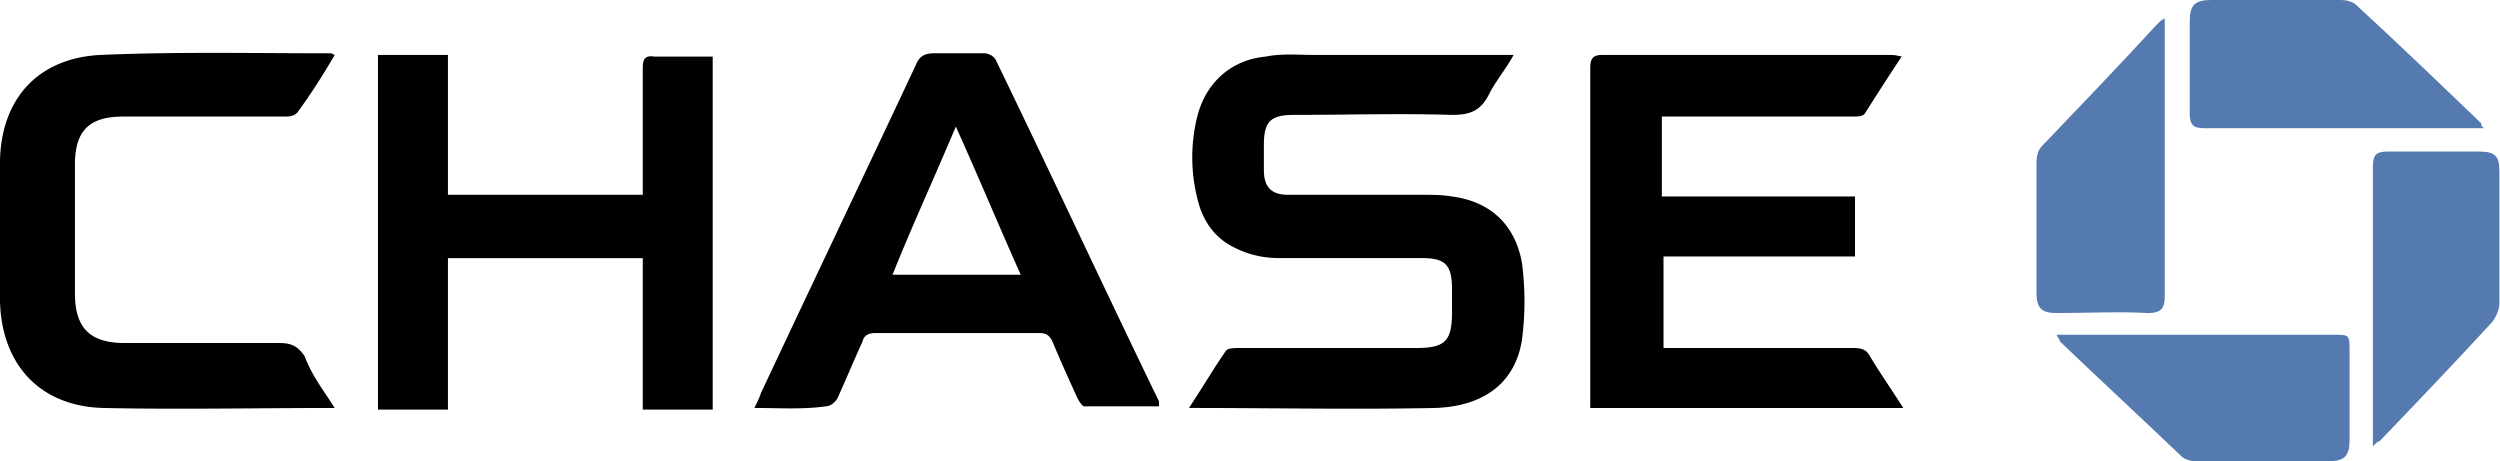 <svg width="271" height="50" fill="none" xmlns="http://www.w3.org/2000/svg"><g clip-path="url(#clip0_66_94)" fill-rule="evenodd" clip-rule="evenodd"><path d="M128.881 44.224c1.444-2.166 2.707-4.332 3.971-6.137.18-.361.903-.361 1.444-.361h19.134c3.249 0 3.971-.722 3.971-3.971v-2.347c0-2.708-.722-3.43-3.249-3.43h-15.524c-1.624 0-3.249-.36-4.693-1.083-2.347-1.083-3.61-3.068-4.152-5.415a18.33 18.33 0 010-8.845c.903-3.61 3.61-6.137 7.401-6.498 1.805-.36 3.61-.18 5.415-.18H164.079c-.902 1.624-1.985 2.888-2.707 4.332-.903 1.805-2.166 2.166-3.971 2.166-5.776-.18-11.372 0-17.148 0-2.527 0-3.249.722-3.249 3.249v2.708c0 1.985.902 2.707 2.707 2.707h14.621c1.083 0 1.986 0 3.069.18 4.151.542 6.859 3.07 7.581 7.22a31.965 31.965 0 010 8.304c-.722 4.693-4.152 7.22-9.386 7.4-8.845.181-17.509 0-26.715 0zM180.144 12.455V21.3h20.939v6.498h-20.758v9.928h20.578c.902 0 1.444.18 1.805.902 1.083 1.805 2.346 3.61 3.61 5.596h-33.935V42.78 7.4c0-.902.18-1.443 1.263-1.443h31.228c.361 0 .541 0 1.263.18-1.444 2.166-2.707 4.152-3.971 6.137-.18.361-.902.361-1.263.361h-20.759v-.18zM48.375 21.12h21.3v-2.167V7.401c0-.903.18-1.444 1.264-1.264h6.317v38.267h-7.58V27.978h-21.12v16.426h-7.581V5.957h7.581v15.162h-.18zM81.769 44.224c.361-.722.541-1.083.722-1.625 5.596-11.913 11.191-23.646 16.787-35.56.361-.902.903-1.263 1.986-1.263h5.415c.541 0 1.083.361 1.263.722 5.957 12.275 11.733 24.73 17.69 37.004v.541h-8.123c-.18 0-.542-.541-.722-.902-.903-1.986-1.805-3.971-2.708-6.137-.361-.722-.722-.903-1.444-.903h-17.69c-.721 0-1.263.18-1.443.903-.903 1.985-1.805 4.151-2.708 6.137-.18.36-.722.902-1.263.902-2.527.361-5.055.18-7.762.18zm28.881-14.44c-2.347-5.235-4.513-10.47-7.04-16.066-2.346 5.596-4.693 10.65-6.86 16.065h13.9zM36.282 44.224c-8.484 0-16.787.18-25.09 0C4.331 44.044.18 39.53 0 32.672V17.329c.18-6.68 4.152-11.011 10.83-11.372 8.304-.361 16.607-.18 24.91-.18.18 0 .18 0 .542.18-1.264 2.166-2.527 4.151-3.971 6.137-.361.541-1.084.541-1.445.541H13.357c-3.79 0-5.234 1.625-5.234 5.235v13.899c0 3.79 1.624 5.415 5.415 5.415h16.787c1.263 0 1.985.361 2.707 1.444.723 1.986 1.986 3.61 3.25 5.596z" fill="#000"/><path d="M269.314 13.899H238.989c-1.263 0-1.624-.361-1.624-1.625V2.347c0-1.805.541-2.347 2.346-2.347h14.08c.541 0 1.263.18 1.624.542 4.513 4.151 9.025 8.483 13.538 12.815 0 .18 0 .361.361.542zM257.22 48.375v-1.263V18.05c0-1.263.361-1.624 1.625-1.624h9.747c1.805 0 2.347.361 2.347 2.166v14.26c0 .722-.361 1.444-.722 1.986-3.972 4.332-8.123 8.664-12.275 12.996-.18 0-.361.18-.722.541zM222.924 36.282h29.964c1.805 0 1.805 0 1.805 1.805v9.566c0 1.806-.541 2.347-2.346 2.347h-14.26c-.542 0-1.264-.18-1.625-.541-4.332-4.152-8.845-8.304-13.177-12.455 0-.18-.18-.361-.361-.722zM234.657 1.986V32.13c0 1.264-.361 1.805-1.805 1.805-3.249-.18-6.679 0-9.928 0-1.624 0-2.166-.541-2.166-2.166v-14.26c0-.541.181-1.264.542-1.625 4.151-4.332 8.303-8.664 12.455-13.176.361-.361.541-.542.902-.722z" fill="#557AB0"/></g><defs><clipPath id="clip0_66_94"><path fill="#fff" d="M0 0h270.939v50H0z"/></clipPath></defs></svg>